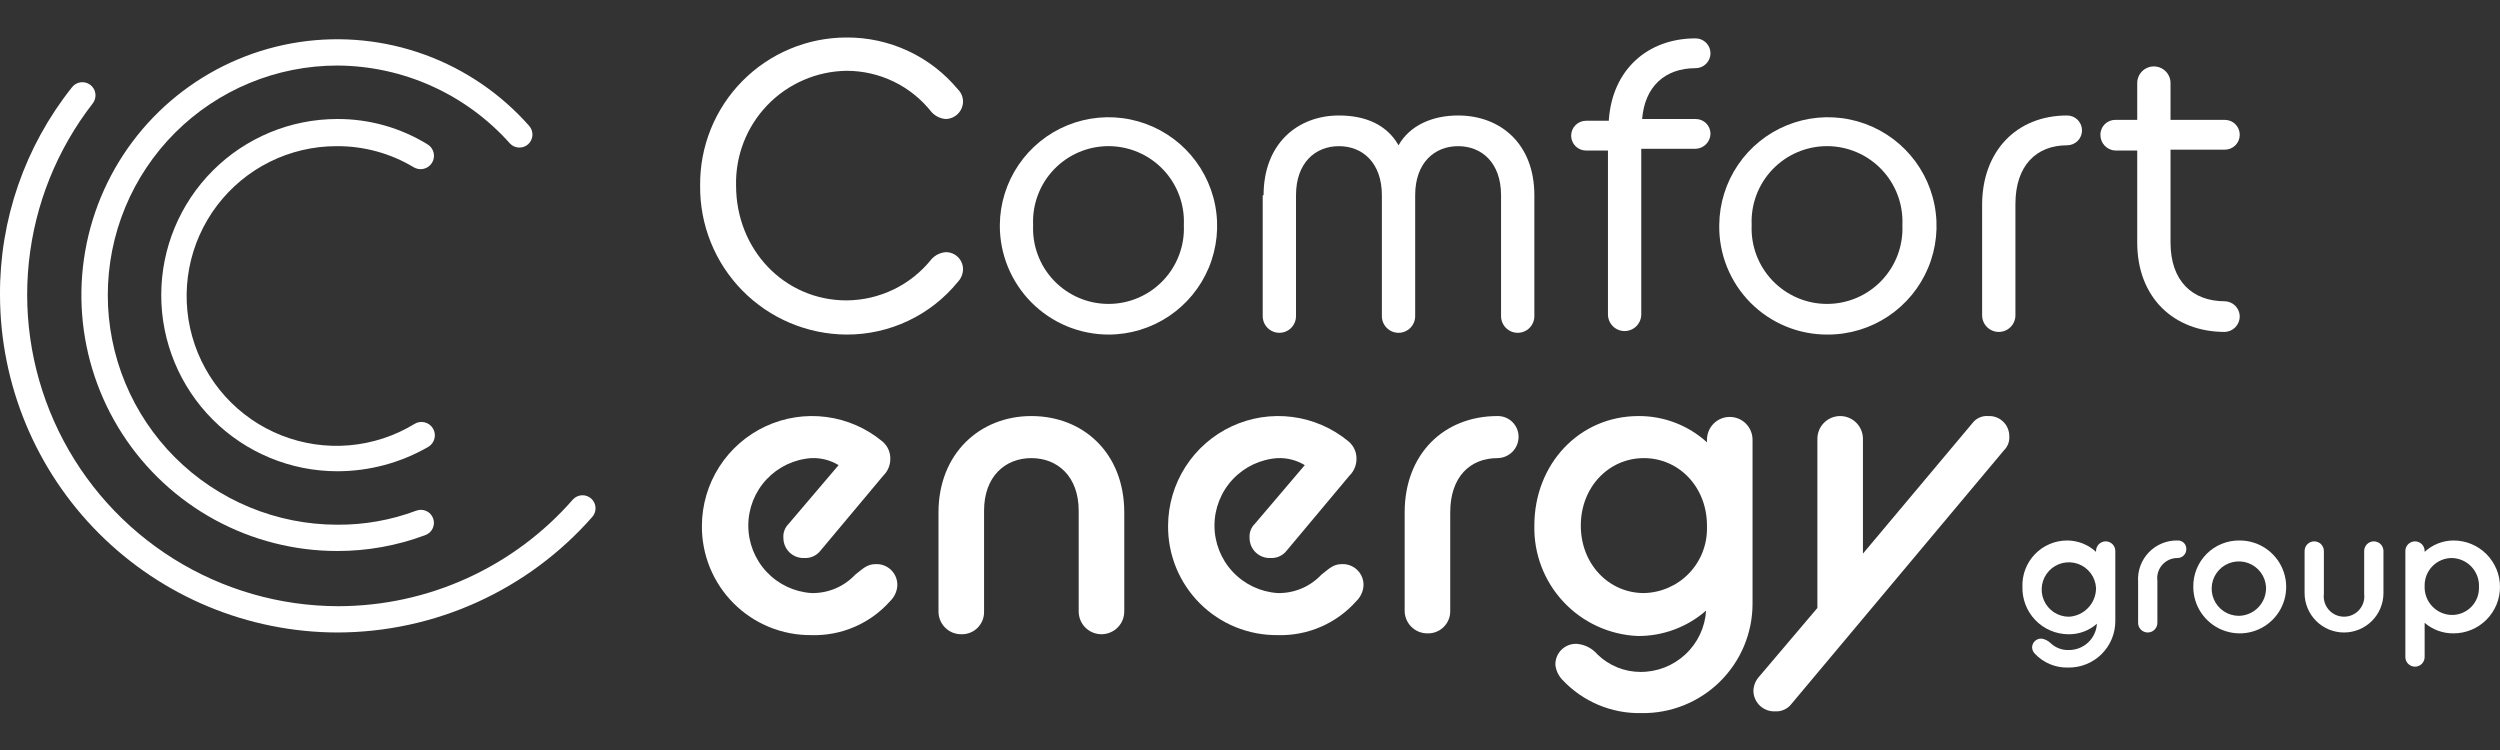 <svg width="200" height="60" viewBox="0 0 200 60" fill="none" xmlns="http://www.w3.org/2000/svg">
<rect x="0" y="0" width="200" height="60" fill="#333333" stroke="none"/>
<path d="M56.011 14.847C55.994 13.299 56.284 11.761 56.864 10.325C57.444 8.889 58.304 7.582 59.393 6.481C60.481 5.379 61.778 4.504 63.207 3.907C64.636 3.309 66.169 3.001 67.719 3C69.416 2.989 71.095 3.354 72.634 4.069C74.174 4.784 75.535 5.832 76.621 7.136C76.753 7.264 76.858 7.416 76.93 7.585C77.002 7.753 77.04 7.934 77.042 8.118C77.041 8.489 76.893 8.845 76.63 9.108C76.367 9.371 76.011 9.519 75.64 9.52C75.209 9.481 74.808 9.281 74.518 8.959C73.708 7.931 72.675 7.1 71.498 6.529C70.32 5.958 69.027 5.663 67.719 5.664C66.534 5.681 65.364 5.933 64.278 6.405C63.191 6.877 62.208 7.56 61.387 8.414C60.566 9.268 59.922 10.276 59.492 11.38C59.063 12.485 58.857 13.663 58.886 14.847C58.886 19.965 62.741 24.031 67.719 24.031C69.026 24.024 70.316 23.725 71.492 23.155C72.669 22.585 73.703 21.758 74.518 20.736C74.808 20.414 75.209 20.214 75.64 20.175C75.826 20.17 76.01 20.202 76.183 20.271C76.355 20.339 76.512 20.442 76.643 20.574C76.775 20.705 76.878 20.862 76.946 21.034C77.015 21.207 77.047 21.392 77.042 21.577C77.026 21.945 76.876 22.293 76.621 22.559C75.545 23.879 74.187 24.942 72.646 25.67C71.106 26.398 69.422 26.772 67.719 26.765C66.166 26.756 64.63 26.439 63.201 25.835C61.771 25.23 60.474 24.349 59.386 23.241C58.298 22.133 57.44 20.822 56.861 19.381C56.282 17.941 55.993 16.4 56.011 14.847Z" fill="white"/>
<path d="M79.986 18.002C80 16.286 80.522 14.612 81.485 13.192C82.449 11.772 83.811 10.668 85.401 10.021C86.99 9.374 88.736 9.212 90.417 9.555C92.099 9.898 93.641 10.732 94.85 11.95C96.058 13.169 96.879 14.718 97.209 16.402C97.539 18.086 97.363 19.83 96.703 21.415C96.043 22.999 94.929 24.352 93.501 25.304C92.073 26.256 90.395 26.765 88.679 26.765C87.532 26.763 86.397 26.535 85.338 26.093C84.28 25.651 83.319 25.004 82.511 24.19C81.704 23.376 81.065 22.41 80.631 21.348C80.198 20.286 79.979 19.149 79.986 18.002ZM94.707 18.002C94.745 17.187 94.617 16.373 94.33 15.609C94.044 14.845 93.606 14.147 93.043 13.557C92.479 12.967 91.802 12.498 91.052 12.177C90.302 11.856 89.495 11.691 88.679 11.691C87.863 11.691 87.056 11.856 86.306 12.177C85.556 12.498 84.879 12.967 84.315 13.557C83.751 14.147 83.313 14.845 83.027 15.609C82.741 16.373 82.613 17.187 82.65 18.002C82.613 18.817 82.741 19.631 83.027 20.395C83.313 21.159 83.751 21.857 84.315 22.447C84.879 23.036 85.556 23.506 86.306 23.827C87.056 24.148 87.863 24.313 88.679 24.313C89.495 24.313 90.302 24.148 91.052 23.827C91.802 23.506 92.479 23.036 93.043 22.447C93.606 21.857 94.044 21.159 94.33 20.395C94.617 19.631 94.745 18.817 94.707 18.002Z" fill="white"/>
<path d="M101.087 15.618C101.087 11.482 103.821 9.239 107.116 9.239C109.289 9.239 110.971 10.01 111.882 11.623C112.794 10.01 114.616 9.239 116.649 9.239C120.014 9.239 122.748 11.482 122.748 15.618V25.293C122.748 25.467 122.714 25.641 122.647 25.802C122.58 25.964 122.482 26.111 122.358 26.234C122.234 26.358 122.088 26.456 121.926 26.523C121.764 26.59 121.591 26.624 121.416 26.624C121.241 26.624 121.068 26.59 120.907 26.523C120.745 26.456 120.598 26.358 120.474 26.234C120.351 26.111 120.253 25.964 120.186 25.802C120.119 25.641 120.084 25.467 120.084 25.293V15.618C120.084 13.025 118.542 11.693 116.649 11.693C114.757 11.693 113.214 13.025 113.214 15.618V25.293C113.214 25.646 113.074 25.985 112.824 26.234C112.574 26.484 112.236 26.624 111.882 26.624C111.529 26.624 111.19 26.484 110.941 26.234C110.691 25.985 110.55 25.646 110.55 25.293V15.618C110.55 13.025 109.008 11.693 107.116 11.693C105.223 11.693 103.681 13.025 103.681 15.618V25.293C103.681 25.646 103.54 25.985 103.29 26.234C103.041 26.484 102.702 26.624 102.349 26.624C101.995 26.624 101.657 26.484 101.407 26.234C101.157 25.985 101.017 25.646 101.017 25.293V15.618H101.087Z" fill="white"/>
<path d="M128.707 9.59C128.987 5.594 131.791 3.07 135.647 3.07C135.963 3.07 136.266 3.196 136.489 3.419C136.713 3.643 136.839 3.946 136.839 4.262C136.839 4.578 136.713 4.881 136.489 5.105C136.266 5.328 135.963 5.454 135.647 5.454C133.193 5.454 131.581 6.926 131.371 9.52H135.647C135.804 9.518 135.959 9.548 136.104 9.607C136.25 9.667 136.382 9.755 136.493 9.866C136.604 9.977 136.691 10.108 136.751 10.254C136.81 10.399 136.84 10.555 136.839 10.711C136.829 11.024 136.701 11.322 136.479 11.544C136.258 11.765 135.96 11.894 135.647 11.903H131.301V25.152C131.301 25.506 131.16 25.844 130.91 26.094C130.661 26.344 130.322 26.484 129.969 26.484C129.615 26.484 129.277 26.344 129.027 26.094C128.777 25.844 128.637 25.506 128.637 25.152V12.043H126.884C126.568 12.043 126.265 11.918 126.041 11.694C125.818 11.471 125.692 11.168 125.692 10.852C125.692 10.536 125.818 10.232 126.041 10.009C126.265 9.785 126.568 9.66 126.884 9.66H128.707V9.59Z" fill="white"/>
<path d="M137.54 18.002C137.553 16.286 138.075 14.612 139.038 13.192C140.002 11.772 141.364 10.668 142.954 10.021C144.543 9.374 146.289 9.212 147.971 9.555C149.652 9.898 151.194 10.732 152.403 11.95C153.612 13.169 154.433 14.718 154.762 16.402C155.092 18.086 154.916 19.83 154.256 21.415C153.596 22.999 152.482 24.352 151.054 25.304C149.626 26.256 147.948 26.765 146.232 26.765C145.082 26.775 143.941 26.554 142.878 26.116C141.814 25.679 140.848 25.033 140.038 24.216C139.228 23.399 138.59 22.429 138.161 21.362C137.732 20.294 137.52 19.152 137.54 18.002ZM152.191 18.002C152.228 17.187 152.1 16.373 151.814 15.609C151.527 14.845 151.089 14.147 150.526 13.557C149.962 12.967 149.285 12.498 148.535 12.177C147.785 11.856 146.978 11.691 146.162 11.691C145.346 11.691 144.539 11.856 143.789 12.177C143.039 12.498 142.362 12.967 141.798 13.557C141.235 14.147 140.797 14.845 140.51 15.609C140.224 16.373 140.096 17.187 140.133 18.002C140.096 18.817 140.224 19.631 140.51 20.395C140.797 21.159 141.235 21.857 141.798 22.447C142.362 23.036 143.039 23.506 143.789 23.827C144.539 24.148 145.346 24.313 146.162 24.313C146.978 24.313 147.785 24.148 148.535 23.827C149.285 23.506 149.962 23.036 150.526 22.447C151.089 21.857 151.527 21.159 151.814 20.395C152.1 19.631 152.228 18.817 152.191 18.002Z" fill="white"/>
<path d="M158.57 16.39C158.57 12.113 161.304 9.239 165.37 9.239C165.686 9.239 165.989 9.365 166.213 9.588C166.436 9.812 166.562 10.115 166.562 10.431C166.562 10.747 166.436 11.05 166.213 11.274C165.989 11.497 165.686 11.623 165.37 11.623C162.916 11.623 161.234 13.235 161.234 16.32V25.222C161.234 25.576 161.094 25.914 160.844 26.164C160.594 26.414 160.255 26.554 159.902 26.554C159.549 26.554 159.21 26.414 158.96 26.164C158.71 25.914 158.57 25.576 158.57 25.222V16.39Z" fill="white"/>
<path d="M168.034 10.782C168.032 10.625 168.062 10.469 168.122 10.324C168.181 10.179 168.269 10.047 168.38 9.936C168.491 9.825 168.623 9.737 168.768 9.678C168.913 9.618 169.069 9.588 169.225 9.59H170.978V6.646C170.978 6.292 171.118 5.954 171.368 5.704C171.618 5.454 171.957 5.314 172.31 5.314C172.663 5.314 173.002 5.454 173.252 5.704C173.502 5.954 173.642 6.292 173.642 6.646V9.59H177.988C178.304 9.59 178.607 9.715 178.831 9.939C179.054 10.162 179.18 10.466 179.18 10.782C179.18 11.098 179.054 11.401 178.831 11.624C178.607 11.848 178.304 11.973 177.988 11.973H173.642V19.404C173.642 22.488 175.394 24.101 177.988 24.101C178.301 24.11 178.599 24.238 178.821 24.46C179.042 24.682 179.171 24.979 179.18 25.293C179.185 25.617 179.063 25.93 178.841 26.166C178.618 26.401 178.312 26.541 177.988 26.554C173.922 26.554 170.978 23.82 170.978 19.404V12.043H169.225C168.902 12.03 168.596 11.89 168.373 11.655C168.15 11.419 168.029 11.106 168.034 10.782Z" fill="white"/>
<path d="M161.795 46.954C161.776 46.473 161.855 45.993 162.027 45.544C162.198 45.094 162.459 44.683 162.792 44.336C163.126 43.989 163.526 43.714 163.969 43.525C164.412 43.336 164.889 43.239 165.37 43.239C166.228 43.241 167.054 43.566 167.683 44.15V44.08C167.683 43.876 167.764 43.679 167.909 43.535C168.054 43.39 168.25 43.309 168.454 43.309C168.659 43.309 168.855 43.39 169 43.535C169.144 43.679 169.225 43.876 169.225 44.08V49.688C169.226 50.182 169.128 50.671 168.937 51.127C168.746 51.583 168.466 51.996 168.114 52.342C167.761 52.688 167.343 52.96 166.884 53.142C166.425 53.325 165.934 53.413 165.44 53.404C164.942 53.417 164.446 53.324 163.987 53.13C163.528 52.937 163.115 52.648 162.776 52.282C162.649 52.149 162.574 51.975 162.566 51.791C162.568 51.694 162.59 51.598 162.631 51.509C162.671 51.421 162.729 51.341 162.801 51.276C162.874 51.21 162.958 51.16 163.05 51.128C163.142 51.096 163.24 51.083 163.337 51.09C163.6 51.134 163.845 51.256 164.038 51.441C164.233 51.629 164.464 51.775 164.717 51.871C164.97 51.968 165.24 52.012 165.51 52.002C166.082 52.005 166.634 51.789 167.051 51.398C167.469 51.006 167.72 50.47 167.753 49.898C167.117 50.462 166.29 50.762 165.44 50.74C164.951 50.733 164.469 50.63 164.02 50.435C163.572 50.241 163.166 49.96 162.827 49.608C162.488 49.256 162.222 48.84 162.045 48.384C161.868 47.929 161.783 47.443 161.795 46.954ZM167.683 47.094V47.024C167.657 46.6 167.507 46.193 167.252 45.853C166.997 45.514 166.648 45.256 166.248 45.112C165.849 44.968 165.415 44.944 165.002 45.043C164.589 45.142 164.214 45.36 163.923 45.669C163.632 45.979 163.438 46.367 163.365 46.786C163.292 47.204 163.343 47.635 163.512 48.025C163.68 48.415 163.96 48.747 164.315 48.98C164.67 49.213 165.085 49.338 165.51 49.338C166.089 49.307 166.634 49.059 167.037 48.643C167.44 48.227 167.671 47.674 167.683 47.094Z" fill="white"/>
<path d="M171.048 46.533C171.02 46.105 171.082 45.676 171.228 45.273C171.375 44.87 171.604 44.502 171.901 44.192C172.197 43.882 172.555 43.638 172.952 43.474C173.348 43.309 173.774 43.229 174.203 43.239C174.296 43.233 174.39 43.247 174.477 43.281C174.565 43.314 174.645 43.365 174.711 43.431C174.777 43.498 174.829 43.577 174.862 43.665C174.895 43.752 174.909 43.846 174.904 43.94C174.904 44.126 174.83 44.304 174.698 44.435C174.567 44.567 174.389 44.641 174.203 44.641C173.972 44.639 173.744 44.686 173.533 44.78C173.322 44.874 173.134 45.012 172.981 45.185C172.828 45.357 172.714 45.561 172.647 45.782C172.58 46.002 172.56 46.235 172.59 46.463V49.828C172.59 50.033 172.509 50.229 172.364 50.373C172.22 50.518 172.024 50.599 171.819 50.599C171.615 50.599 171.419 50.518 171.274 50.373C171.129 50.229 171.048 50.033 171.048 49.828V46.533Z" fill="white"/>
<path d="M175.464 46.954C175.456 46.464 175.546 45.977 175.73 45.522C175.913 45.067 176.187 44.654 176.533 44.307C176.88 43.961 177.293 43.687 177.748 43.504C178.203 43.32 178.69 43.23 179.18 43.239C179.915 43.239 180.633 43.456 181.244 43.865C181.855 44.273 182.331 44.853 182.612 45.532C182.894 46.211 182.967 46.958 182.824 47.679C182.68 48.4 182.327 49.062 181.807 49.581C181.287 50.101 180.625 50.455 179.905 50.598C179.184 50.741 178.437 50.668 177.758 50.386C177.079 50.105 176.499 49.629 176.091 49.018C175.682 48.407 175.464 47.689 175.464 46.954ZM181.283 46.954C181.256 46.53 181.106 46.123 180.851 45.783C180.596 45.443 180.248 45.185 179.848 45.041C179.448 44.898 179.015 44.873 178.602 44.973C178.189 45.072 177.814 45.289 177.523 45.599C177.232 45.909 177.038 46.297 176.965 46.715C176.892 47.134 176.943 47.565 177.111 47.955C177.28 48.344 177.559 48.676 177.914 48.91C178.269 49.143 178.685 49.267 179.11 49.267C179.405 49.262 179.697 49.197 179.967 49.077C180.238 48.957 180.481 48.784 180.684 48.569C180.886 48.353 181.044 48.099 181.147 47.822C181.25 47.544 181.296 47.249 181.283 46.954Z" fill="white"/>
<path d="M184.367 44.08C184.367 43.875 184.449 43.679 184.593 43.535C184.738 43.39 184.934 43.309 185.138 43.309C185.343 43.309 185.539 43.39 185.684 43.535C185.828 43.679 185.91 43.875 185.91 44.08V47.515C185.882 47.743 185.903 47.974 185.971 48.194C186.039 48.413 186.154 48.616 186.306 48.788C186.458 48.96 186.646 49.098 186.855 49.192C187.065 49.287 187.292 49.335 187.522 49.335C187.752 49.335 187.979 49.287 188.189 49.192C188.398 49.098 188.586 48.96 188.738 48.788C188.89 48.616 189.004 48.413 189.073 48.194C189.141 47.974 189.162 47.743 189.134 47.515V44.08C189.134 43.875 189.216 43.679 189.36 43.535C189.505 43.39 189.701 43.309 189.905 43.309C190.11 43.309 190.306 43.39 190.451 43.535C190.595 43.679 190.677 43.875 190.677 44.08V47.445C190.677 48.281 190.344 49.084 189.753 49.675C189.161 50.267 188.359 50.599 187.522 50.599C186.685 50.599 185.883 50.267 185.291 49.675C184.7 49.084 184.367 48.281 184.367 47.445V44.08Z" fill="white"/>
<path d="M193.971 49.828V52.562C193.971 52.767 193.89 52.963 193.745 53.107C193.601 53.252 193.405 53.333 193.2 53.333C192.996 53.333 192.799 53.252 192.655 53.107C192.51 52.963 192.429 52.767 192.429 52.562V44.08C192.429 43.875 192.51 43.679 192.655 43.535C192.799 43.39 192.996 43.309 193.2 43.309C193.405 43.309 193.601 43.39 193.745 43.535C193.89 43.679 193.971 43.875 193.971 44.08V44.15C194.6 43.566 195.426 43.241 196.285 43.239C197.27 43.239 198.215 43.63 198.912 44.327C199.609 45.024 200 45.969 200 46.954C200 47.939 199.609 48.884 198.912 49.581C198.215 50.278 197.27 50.669 196.285 50.669C195.437 50.68 194.614 50.381 193.971 49.828ZM198.318 46.954C198.33 46.659 198.284 46.364 198.181 46.086C198.078 45.809 197.921 45.555 197.718 45.34C197.516 45.124 197.272 44.951 197.002 44.831C196.732 44.711 196.44 44.646 196.144 44.641C195.569 44.643 195.018 44.873 194.611 45.28C194.204 45.687 193.974 46.238 193.971 46.814V46.884C193.958 47.179 194.005 47.474 194.108 47.752C194.211 48.029 194.368 48.283 194.571 48.498C194.773 48.714 195.017 48.887 195.287 49.007C195.557 49.127 195.849 49.192 196.144 49.197C196.436 49.2 196.726 49.143 196.995 49.03C197.265 48.917 197.508 48.751 197.712 48.541C197.915 48.331 198.073 48.083 198.177 47.81C198.282 47.537 198.329 47.246 198.318 46.954Z" fill="white"/>
<path d="M56.152 42.047C56.161 40.377 56.644 38.745 57.545 37.34C58.446 35.934 59.728 34.813 61.241 34.108C62.754 33.403 64.436 33.142 66.092 33.356C67.748 33.57 69.308 34.25 70.593 35.317C70.797 35.488 70.96 35.703 71.069 35.946C71.178 36.188 71.231 36.453 71.224 36.719C71.224 36.967 71.174 37.213 71.078 37.442C70.982 37.671 70.841 37.878 70.663 38.051L65.615 44.08C65.464 44.266 65.271 44.414 65.052 44.511C64.832 44.609 64.593 44.653 64.354 44.641C64.136 44.651 63.918 44.617 63.714 44.541C63.509 44.465 63.323 44.347 63.165 44.197C63.008 44.046 62.883 43.864 62.798 43.663C62.713 43.462 62.67 43.246 62.671 43.028C62.655 42.822 62.685 42.615 62.758 42.421C62.83 42.227 62.944 42.052 63.092 41.907L67.088 37.21C66.434 36.813 65.678 36.618 64.914 36.649C63.545 36.74 62.261 37.348 61.323 38.35C60.385 39.353 59.864 40.674 59.864 42.047C59.864 43.419 60.385 44.741 61.323 45.743C62.261 46.745 63.545 47.353 64.914 47.445C65.569 47.459 66.22 47.336 66.824 47.082C67.428 46.828 67.972 46.45 68.419 45.972C68.98 45.552 69.331 45.131 70.032 45.131C70.266 45.117 70.5 45.153 70.719 45.236C70.938 45.319 71.137 45.447 71.302 45.613C71.468 45.779 71.597 45.978 71.68 46.197C71.763 46.416 71.799 46.65 71.784 46.884C71.748 47.336 71.549 47.759 71.224 48.075C70.437 48.966 69.464 49.673 68.374 50.145C67.283 50.618 66.102 50.845 64.914 50.809C63.761 50.821 62.616 50.602 61.548 50.166C60.479 49.729 59.509 49.084 58.693 48.268C57.877 47.452 57.232 46.482 56.795 45.413C56.359 44.345 56.14 43.201 56.152 42.047Z" fill="white"/>
<path d="M75.079 40.995C75.079 36.298 78.374 33.284 82.51 33.284C86.646 33.284 89.941 36.228 89.941 40.995V48.917C89.941 49.4 89.749 49.864 89.407 50.206C89.065 50.547 88.601 50.739 88.118 50.739C87.635 50.739 87.171 50.547 86.829 50.206C86.487 49.864 86.295 49.4 86.295 48.917V40.855C86.295 38.121 84.613 36.649 82.51 36.649C80.407 36.649 78.725 38.121 78.725 40.855V48.917C78.732 49.158 78.69 49.399 78.601 49.623C78.512 49.848 78.378 50.052 78.207 50.222C78.037 50.393 77.833 50.527 77.608 50.616C77.384 50.705 77.143 50.747 76.902 50.739C76.662 50.741 76.424 50.695 76.202 50.604C75.981 50.513 75.779 50.379 75.609 50.209C75.44 50.04 75.305 49.838 75.215 49.616C75.124 49.394 75.078 49.157 75.079 48.917V40.995Z" fill="white"/>
<path d="M93.446 42.047C93.455 40.377 93.938 38.745 94.839 37.34C95.74 35.934 97.022 34.813 98.535 34.108C100.048 33.403 101.73 33.142 103.386 33.356C105.042 33.57 106.603 34.25 107.887 35.317C108.091 35.488 108.254 35.703 108.363 35.946C108.472 36.188 108.525 36.453 108.518 36.719C108.518 36.967 108.468 37.213 108.372 37.442C108.276 37.671 108.135 37.878 107.957 38.051L102.909 44.08C102.758 44.266 102.565 44.414 102.346 44.511C102.126 44.609 101.887 44.653 101.648 44.641C101.43 44.651 101.212 44.617 101.008 44.541C100.803 44.465 100.617 44.347 100.459 44.197C100.302 44.046 100.177 43.864 100.092 43.663C100.007 43.462 99.964 43.246 99.965 43.028C99.949 42.822 99.979 42.615 100.051 42.421C100.124 42.227 100.238 42.052 100.386 41.907L104.382 37.21C103.728 36.813 102.972 36.618 102.208 36.649C100.839 36.74 99.555 37.348 98.617 38.35C97.679 39.353 97.158 40.674 97.158 42.047C97.158 43.419 97.679 44.741 98.617 45.743C99.555 46.745 100.839 47.353 102.208 47.445C102.863 47.459 103.514 47.336 104.118 47.082C104.722 46.828 105.265 46.45 105.714 45.972C106.274 45.552 106.625 45.131 107.326 45.131C107.56 45.117 107.794 45.153 108.013 45.236C108.232 45.319 108.431 45.447 108.596 45.613C108.762 45.779 108.891 45.978 108.974 46.197C109.057 46.416 109.093 46.65 109.078 46.884C109.042 47.336 108.843 47.759 108.518 48.075C107.731 48.966 106.758 49.673 105.668 50.145C104.577 50.618 103.396 50.845 102.208 50.809C101.055 50.821 99.91 50.602 98.841 50.166C97.773 49.73 96.803 49.085 95.987 48.269C95.171 47.453 94.526 46.482 94.089 45.414C93.653 44.345 93.434 43.201 93.446 42.047Z" fill="white"/>
<path d="M112.373 40.995C112.373 36.298 115.528 33.284 119.804 33.284C120.026 33.281 120.246 33.323 120.451 33.406C120.657 33.49 120.843 33.614 121 33.77C121.157 33.927 121.281 34.114 121.364 34.319C121.448 34.525 121.489 34.745 121.486 34.967C121.48 35.411 121.301 35.835 120.987 36.15C120.673 36.464 120.248 36.643 119.804 36.649C117.631 36.649 116.018 38.121 116.018 40.995V48.846C116.026 49.088 115.984 49.328 115.895 49.553C115.806 49.778 115.672 49.981 115.501 50.152C115.331 50.323 115.127 50.457 114.902 50.546C114.678 50.635 114.437 50.677 114.196 50.669C113.956 50.671 113.718 50.625 113.496 50.534C113.274 50.443 113.073 50.309 112.903 50.139C112.734 49.969 112.599 49.768 112.508 49.546C112.417 49.324 112.371 49.086 112.373 48.846V40.995Z" fill="white"/>
<path d="M122.748 42.047C122.748 37.14 126.323 33.284 131.09 33.284C133.112 33.275 135.064 34.025 136.558 35.387V35.177C136.558 34.693 136.75 34.23 137.092 33.888C137.434 33.546 137.897 33.354 138.381 33.354C138.864 33.354 139.328 33.546 139.67 33.888C140.011 34.23 140.203 34.693 140.203 35.177V48.286C140.205 49.449 139.975 50.6 139.526 51.673C139.077 52.746 138.419 53.719 137.59 54.535C136.762 55.351 135.778 55.993 134.699 56.425C133.619 56.856 132.463 57.068 131.301 57.048C130.121 57.072 128.95 56.847 127.863 56.388C126.776 55.929 125.797 55.246 124.991 54.385C124.678 54.06 124.481 53.641 124.431 53.193C124.424 52.964 124.465 52.736 124.552 52.525C124.638 52.313 124.768 52.121 124.933 51.963C125.099 51.804 125.295 51.682 125.51 51.604C125.726 51.526 125.955 51.494 126.183 51.511C126.809 51.572 127.387 51.873 127.795 52.352C128.715 53.248 129.947 53.751 131.23 53.754C132.568 53.763 133.858 53.259 134.836 52.346C135.814 51.434 136.405 50.181 136.488 48.847C134.976 50.171 133.03 50.894 131.02 50.88C128.76 50.783 126.627 49.803 125.081 48.152C123.534 46.501 122.697 44.309 122.748 42.047ZM136.558 42.257V42.047C136.558 38.962 134.315 36.649 131.511 36.649C128.707 36.649 126.464 38.962 126.464 42.047C126.464 45.131 128.707 47.445 131.511 47.445C132.866 47.418 134.155 46.859 135.1 45.888C136.045 44.916 136.569 43.612 136.558 42.257Z" fill="white"/>
<path d="M145.391 48.636V35.107C145.391 34.623 145.583 34.16 145.925 33.818C146.267 33.476 146.73 33.284 147.214 33.284C147.697 33.284 148.161 33.476 148.502 33.818C148.844 34.16 149.036 34.623 149.036 35.107V44.29L157.799 33.845C157.945 33.653 158.138 33.501 158.358 33.404C158.579 33.306 158.82 33.264 159.061 33.284C159.279 33.273 159.496 33.307 159.701 33.384C159.905 33.46 160.092 33.577 160.249 33.728C160.407 33.879 160.532 34.06 160.617 34.261C160.701 34.462 160.745 34.678 160.743 34.896C160.759 35.103 160.73 35.31 160.657 35.504C160.584 35.697 160.47 35.873 160.323 36.018L143.288 56.347C143.137 56.534 142.944 56.682 142.724 56.779C142.505 56.877 142.266 56.921 142.026 56.908C141.805 56.92 141.583 56.887 141.374 56.812C141.165 56.737 140.974 56.621 140.81 56.471C140.647 56.321 140.516 56.139 140.423 55.938C140.331 55.736 140.28 55.518 140.274 55.296C140.275 54.884 140.424 54.486 140.694 54.174L145.391 48.636Z" fill="white"/>
<path d="M26.989 37.7C23.253 37.7 19.669 36.216 17.026 33.574C14.384 30.931 12.899 27.347 12.899 23.61C12.899 19.873 14.384 16.289 17.026 13.647C19.669 11.004 23.253 9.52 26.989 9.52C29.539 9.512 32.039 10.216 34.21 11.553C34.33 11.626 34.434 11.723 34.516 11.837C34.598 11.95 34.658 12.079 34.69 12.216C34.723 12.353 34.728 12.495 34.706 12.633C34.684 12.772 34.634 12.905 34.56 13.025C34.487 13.145 34.39 13.248 34.276 13.331C34.163 13.413 34.034 13.472 33.897 13.505C33.76 13.537 33.619 13.543 33.48 13.521C33.341 13.498 33.208 13.449 33.088 13.375C31.226 12.259 29.091 11.677 26.919 11.693C25.069 11.693 23.243 12.121 21.585 12.944C19.927 13.768 18.483 14.964 17.365 16.439C16.247 17.914 15.485 19.628 15.14 21.446C14.796 23.265 14.876 25.139 15.377 26.921C15.877 28.703 16.783 30.344 18.024 31.718C19.265 33.091 20.807 34.158 22.53 34.836C24.252 35.513 26.108 35.783 27.952 35.623C29.796 35.463 31.578 34.879 33.158 33.915C33.4 33.766 33.691 33.72 33.967 33.785C34.243 33.851 34.482 34.024 34.631 34.266C34.779 34.507 34.826 34.798 34.76 35.074C34.694 35.35 34.522 35.589 34.28 35.738C32.065 37.022 29.55 37.699 26.989 37.7Z" fill="white"/>
<path d="M26.989 44.08C23.568 44.081 20.201 43.225 17.196 41.589C14.191 39.954 11.643 37.591 9.787 34.717C7.93 31.843 6.824 28.55 6.568 25.138C6.313 21.726 6.917 18.304 8.325 15.186C9.733 12.068 11.9 9.352 14.629 7.287C17.357 5.223 20.559 3.875 23.943 3.367C27.326 2.859 30.783 3.208 33.997 4.38C37.211 5.553 40.08 7.513 42.342 10.08C42.52 10.286 42.611 10.553 42.595 10.825C42.579 11.097 42.457 11.352 42.256 11.535C42.054 11.718 41.789 11.815 41.517 11.805C41.245 11.796 40.987 11.68 40.8 11.482C39.064 9.532 36.938 7.969 34.558 6.894C32.179 5.819 29.6 5.257 26.989 5.243C24.578 5.243 22.189 5.718 19.961 6.641C17.733 7.564 15.708 8.917 14.002 10.623C12.297 12.328 10.944 14.353 10.021 16.581C9.098 18.81 8.623 21.198 8.623 23.61C8.623 26.022 9.098 28.41 10.021 30.639C10.944 32.867 12.297 34.892 14.002 36.597C15.708 38.303 17.733 39.656 19.961 40.578C22.189 41.502 24.578 41.977 26.989 41.977C29.143 41.992 31.282 41.611 33.299 40.855C33.428 40.805 33.567 40.782 33.706 40.786C33.844 40.791 33.981 40.823 34.107 40.881C34.233 40.939 34.347 41.022 34.441 41.124C34.534 41.227 34.607 41.347 34.653 41.478C34.7 41.609 34.72 41.747 34.713 41.886C34.705 42.025 34.669 42.16 34.609 42.285C34.548 42.41 34.462 42.522 34.358 42.613C34.253 42.705 34.132 42.774 34 42.818C31.757 43.655 29.383 44.082 26.989 44.08Z" fill="white"/>
<path d="M26.989 50.599C19.836 50.584 12.98 47.736 7.922 42.678C2.864 37.619 0.015 30.763 0 23.61C-0.036 17.578 1.993 11.716 5.749 6.996C5.916 6.773 6.165 6.625 6.441 6.586C6.717 6.547 6.998 6.618 7.221 6.786C7.444 6.953 7.592 7.202 7.631 7.478C7.67 7.754 7.599 8.035 7.431 8.258C4.566 11.938 2.791 16.348 2.308 20.987C1.824 25.625 2.652 30.307 4.697 34.498C6.741 38.69 9.921 42.224 13.874 44.698C17.828 47.173 22.396 48.489 27.06 48.496C30.62 48.493 34.139 47.728 37.379 46.253C40.619 44.778 43.507 42.627 45.847 39.944C46.035 39.746 46.292 39.63 46.564 39.621C46.836 39.611 47.102 39.708 47.303 39.891C47.505 40.074 47.626 40.329 47.642 40.601C47.658 40.873 47.568 41.14 47.389 41.346C44.841 44.248 41.703 46.574 38.186 48.17C34.669 49.765 30.852 50.593 26.989 50.599Z" fill="white"/>
</svg>
